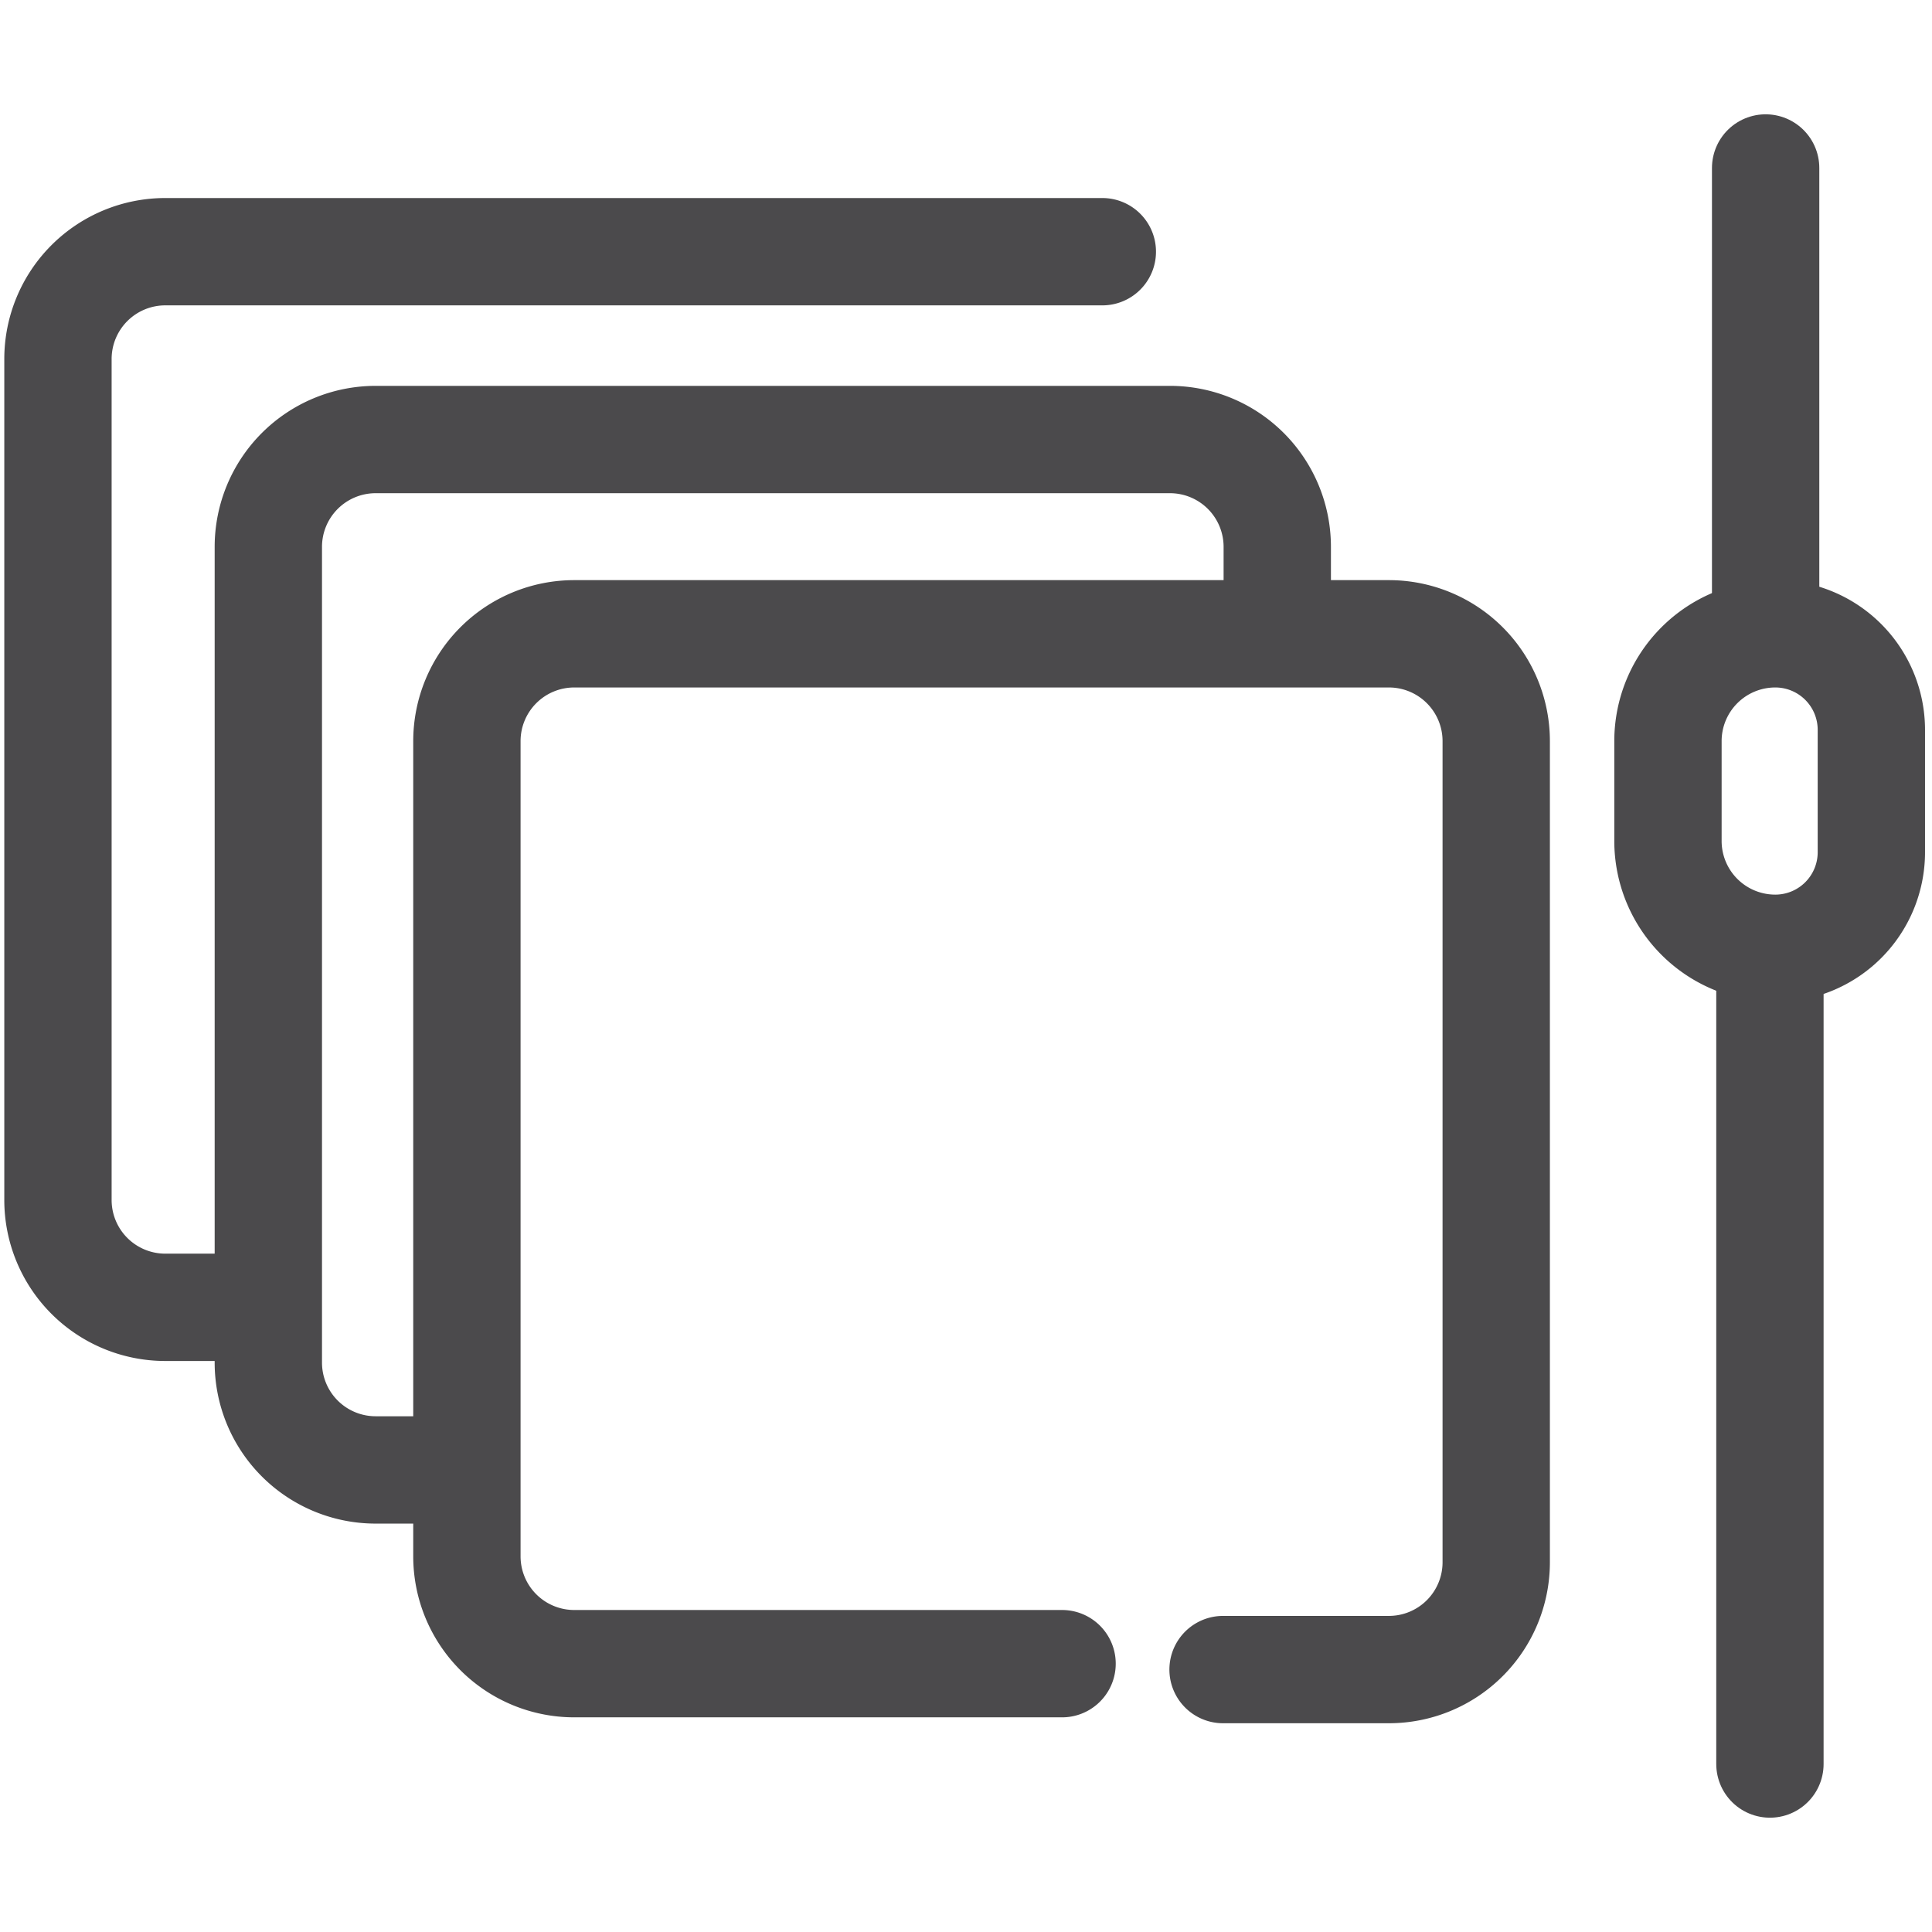 <svg xmlns="http://www.w3.org/2000/svg" viewBox="0 0 36 36"><defs><style>.cls-1,.cls-2{fill:none;}.cls-1{stroke:#4b4a4c;stroke-linecap:round;stroke-linejoin:round;stroke-width:2px;}</style></defs><g id="图层_2" data-name="图层 2"><g id="图层_1-2" data-name="图层 1"><g id="图层_2-2" data-name="图层 2"><path class="cls-1" d="M19.79,31H10.7a2,2,0,0,1-2-2V13.81a2,2,0,0,1,2-2H25.88a2,2,0,0,1,2,2v15.3a2,2,0,0,1-2,2H22.79"/><path class="cls-1" d="M8.05,27.39H7a2,2,0,0,1-2-2V10.19a2,2,0,0,1,2-2H21.8a2,2,0,0,1,2,2v1.06"/><path class="cls-1" d="M4,24.36H3.08a2,2,0,0,1-2-2V6.69a2,2,0,0,1,2-2H20.54"/><path class="cls-1" d="M33.08,11.81h0a1.79,1.79,0,0,1,1.79,1.79v2.28a1.79,1.79,0,0,1-1.79,1.79h0a2,2,0,0,1-2-2V13.81A2,2,0,0,1,33.08,11.81Z"/><line class="cls-1" x1="32.9" y1="3.13" x2="32.9" y2="11.51"/><line class="cls-1" x1="32.98" y1="17.94" x2="32.98" y2="32.87"/><rect class="cls-2" width="36" height="36"/></g></g></g></svg>